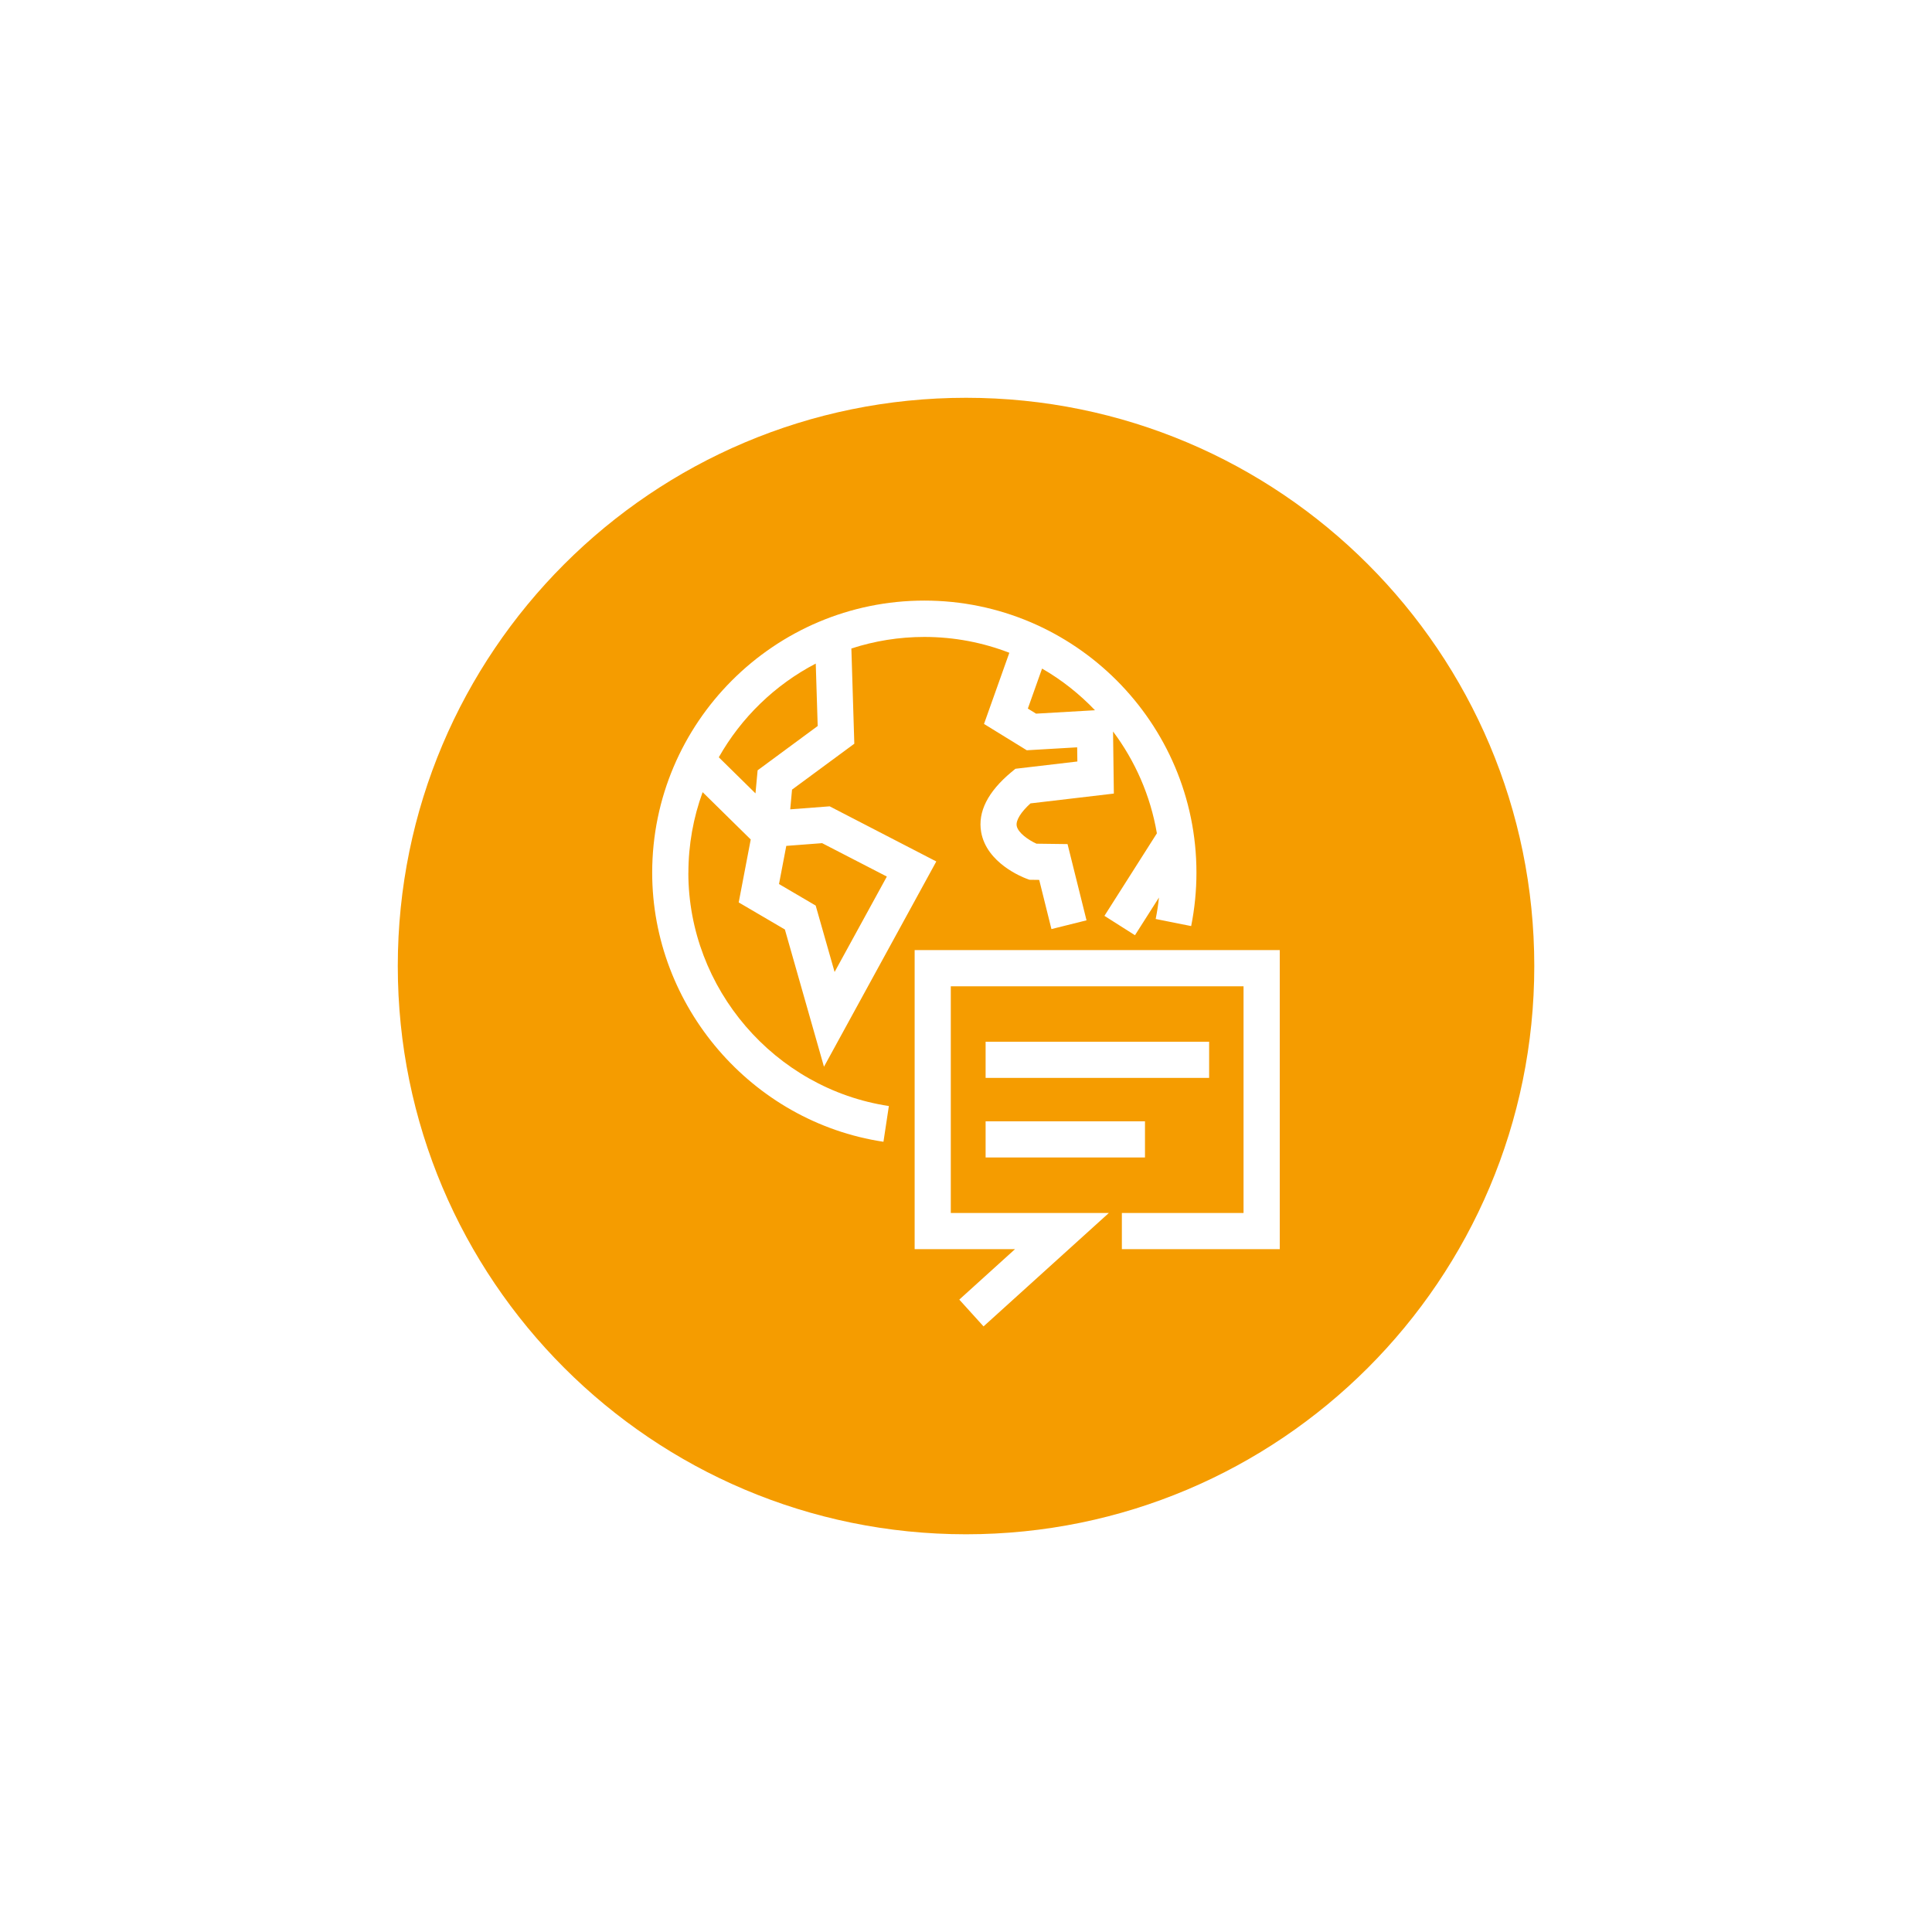 <?xml version="1.0" encoding="UTF-8"?><svg id="Layer_1" xmlns="http://www.w3.org/2000/svg" xmlns:xlink="http://www.w3.org/1999/xlink" viewBox="0 0 289.13 289.13"><defs><style>.cls-1{fill:none;}.cls-2{clip-path:url(#clippath);}.cls-3{fill:#f59c00;}.cls-4{fill:#fff;}.cls-5{clip-path:url(#clippath-1);}</style><clipPath id="clippath"><rect class="cls-1" width="289.13" height="289.13"/></clipPath><clipPath id="clippath-1"><rect class="cls-1" width="289.13" height="289.13"/></clipPath></defs><rect class="cls-4" width="289.13" height="289.13"/><g class="cls-2"><path class="cls-3" d="m144.57,229.61c46.97,0,85.04-38.07,85.04-85.04s-38.07-85.04-85.04-85.04-85.04,38.07-85.04,85.04,38.07,85.04,85.04,85.04"/></g><polygon class="cls-4" points="136.88 142.18 136.88 186.94 151.9 186.94 143.56 194.49 147.19 198.5 165.94 181.53 142.29 181.53 142.29 147.6 186.1 147.6 186.1 181.53 167.89 181.53 167.89 186.94 191.52 186.94 191.52 142.18 136.88 142.18"/><g class="cls-5"><path class="cls-4" d="m122.08,99.32l.29,9.33-8.99,6.63-.32,3.45-5.49-5.4c3.37-5.96,8.42-10.85,14.5-14.02m.98,26.88l9.67,4.99-7.82,14.28-2.83-9.94-5.49-3.22,1.09-5.71,5.38-.41Zm32.91-26.13c2.93,1.69,5.59,3.8,7.91,6.23l-8.82.51-1.23-.76,2.13-5.99Zm-52.94,30.59c0-4.25.75-8.32,2.13-12.1l7.2,7.08-1.8,9.42,6.91,4.05,5.85,20.54,16.81-30.72-15.96-8.25-5.9.45.27-2.95,9.32-6.87-.44-14.25c3.44-1.12,7.11-1.73,10.92-1.73,4.48,0,8.77.84,12.72,2.37l-3.79,10.65,6.4,3.94,7.54-.44.03,2.12-9.27,1.09-.62.51c-3.51,2.93-5.03,5.94-4.51,8.95.81,4.66,6.19,6.76,6.8,6.99l.43.16,1.46.02,1.83,7.36,5.25-1.31-2.84-11.41-4.65-.06c-1.21-.55-2.78-1.64-2.96-2.68-.14-.81.62-2.04,2.06-3.35l12.48-1.47-.12-9.29c3.3,4.4,5.6,9.6,6.56,15.24l-7.85,12.35,4.57,2.9,3.59-5.64c-.11,1.08-.28,2.16-.49,3.21l5.31,1.06c.52-2.6.79-5.29.79-7.99,0-22.45-18.27-40.72-40.72-40.72s-40.73,18.27-40.73,40.72c0,19.98,14.88,37.3,34.61,40.27l.81-5.35c-17.11-2.58-30.01-17.59-30.01-34.92"/></g><rect class="cls-4" x="147.5" y="155.9" width="33.45" height="5.41"/><rect class="cls-4" x="147.5" y="167.81" width="23.85" height="5.41"/></svg>